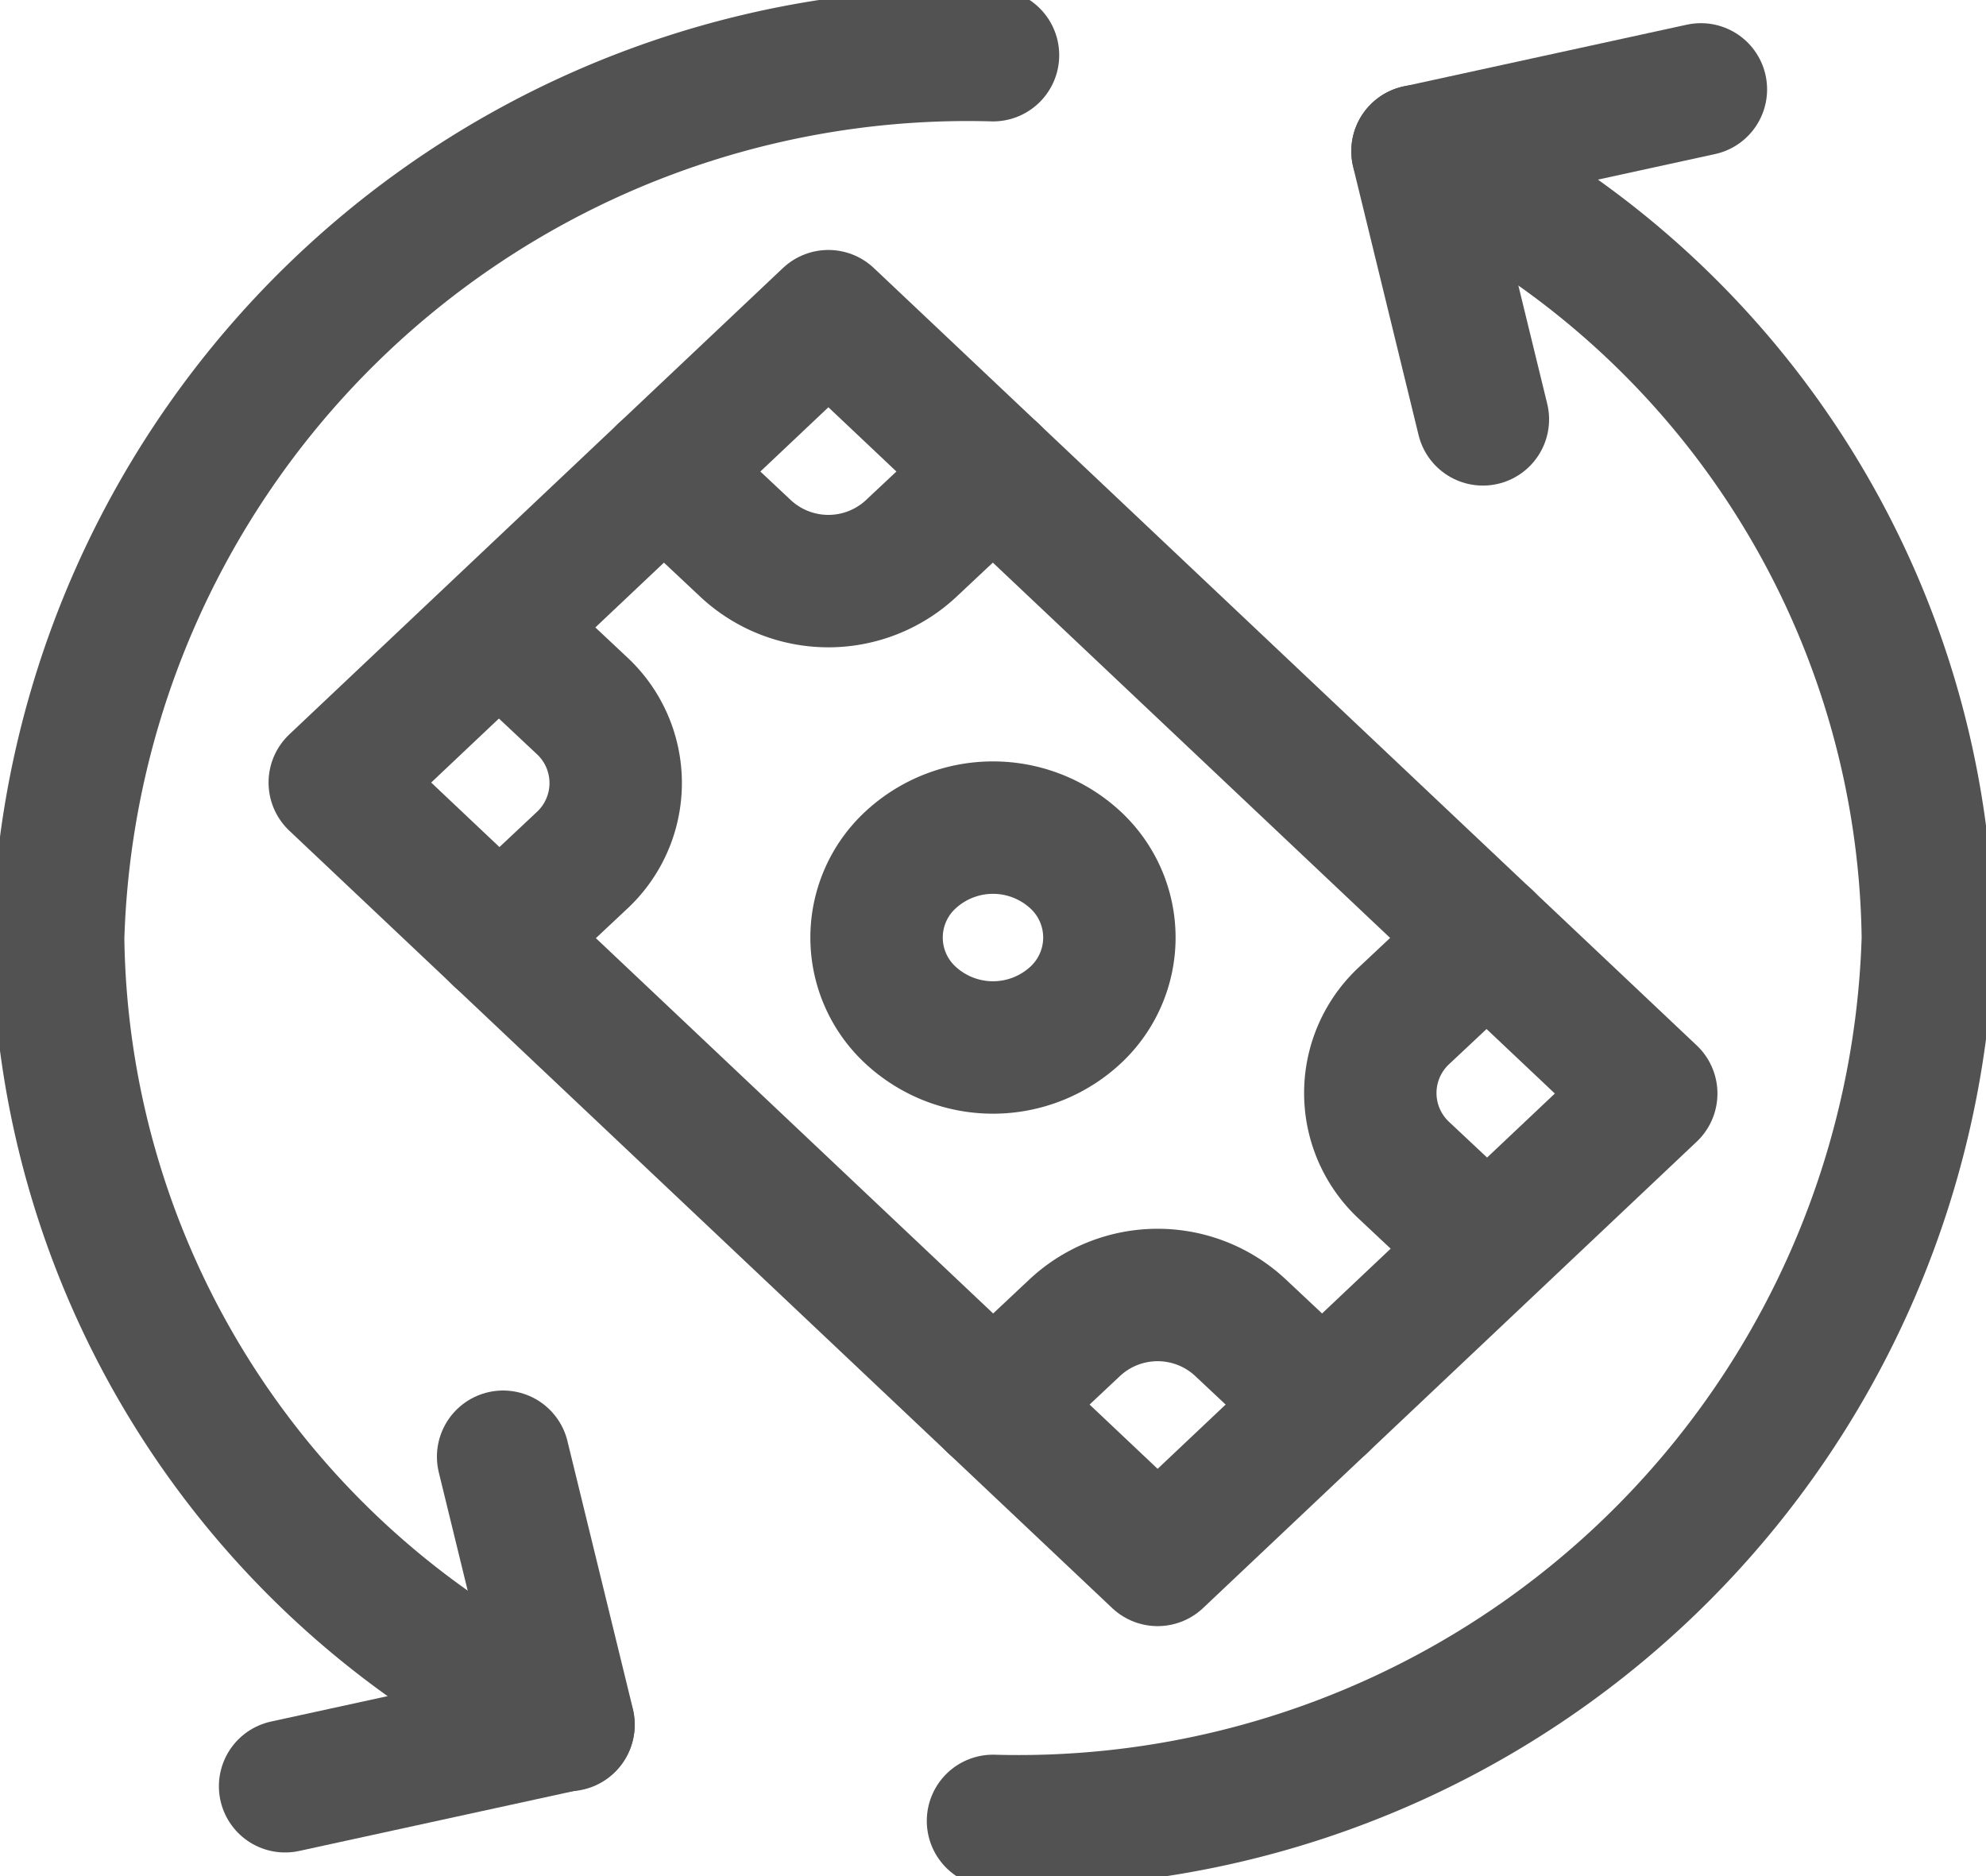 <svg xmlns="http://www.w3.org/2000/svg" xmlns:xlink="http://www.w3.org/1999/xlink" width="18" height="17" viewBox="0 0 18 17">
  <defs>
    <clipPath id="clip-path">
      <rect id="Rectangle_4" data-name="Rectangle 4" width="18" height="17" fill="#fff"/>
    </clipPath>
  </defs>
  <g id="Group_6" data-name="Group 6" clip-path="url(#clip-path)">
    <g id="Group_5" data-name="Group 5">
      <path id="Path_29" data-name="Path 29" d="M4.56,13.2l.593,2.426-2.569.56" fill="none" stroke="#525252" stroke-linecap="round" stroke-linejoin="round" stroke-miterlimit="10" stroke-width="1.2"/>
      <path id="Path_30" data-name="Path 30" d="M13.44,3.8,12.847,1.37,15.416.81" fill="none" stroke="#525252" stroke-linecap="round" stroke-linejoin="round" stroke-miterlimit="10" stroke-width="1.2"/>
      <path id="Path_31" data-name="Path 31" d="M9,.5a8.247,8.247,0,0,0-8.473,8,7.966,7.966,0,0,0,4.625,7.131" fill="none" stroke="#525252" stroke-linecap="round" stroke-linejoin="round" stroke-miterlimit="10" stroke-width="1.2"/>
      <path id="Path_32" data-name="Path 32" d="M9,16.5a8.247,8.247,0,0,0,8.473-8,7.966,7.966,0,0,0-4.625-7.131" fill="none" stroke="#525252" stroke-linecap="round" stroke-linejoin="round" stroke-miterlimit="10" stroke-width="1.2"/>
      <path id="Path_33" data-name="Path 33" d="M14.966,9.909,7.508,2.865,3.034,7.091l7.458,7.044Z" fill="none" stroke="#525252" stroke-linecap="round" stroke-linejoin="round" stroke-miterlimit="10" stroke-width="1.2"/>
      <path id="Path_34" data-name="Path 34" d="M4.525,8.5l.746-.7a.957.957,0,0,0,0-1.409l-.746-.7" fill="none" stroke="#525252" stroke-linecap="round" stroke-linejoin="round" stroke-miterlimit="10" stroke-width="1.2"/>
      <path id="Path_35" data-name="Path 35" d="M9,12.726l.746-.7a1.1,1.1,0,0,1,1.492,0l.746.7" fill="none" stroke="#525252" stroke-linecap="round" stroke-linejoin="round" stroke-miterlimit="10" stroke-width="1.2"/>
      <path id="Path_36" data-name="Path 36" d="M13.475,8.5l-.746.7a.957.957,0,0,0,0,1.409l.746.7" fill="none" stroke="#525252" stroke-linecap="round" stroke-linejoin="round" stroke-miterlimit="10" stroke-width="1.2"/>
      <path id="Path_37" data-name="Path 37" d="M9,4.274l-.746.7a1.1,1.1,0,0,1-1.492,0l-.746-.7" fill="none" stroke="#525252" stroke-linecap="round" stroke-linejoin="round" stroke-miterlimit="10" stroke-width="1.2"/>
      <path id="Path_38" data-name="Path 38" d="M9.746,9.2a.958.958,0,0,0,0-1.409,1.1,1.1,0,0,0-1.492,0,.957.957,0,0,0,0,1.409A1.1,1.1,0,0,0,9.746,9.2Z" fill="none" stroke="#525252" stroke-linecap="round" stroke-linejoin="round" stroke-miterlimit="10" stroke-width="1.2"/>
    </g>
  </g>
</svg>
